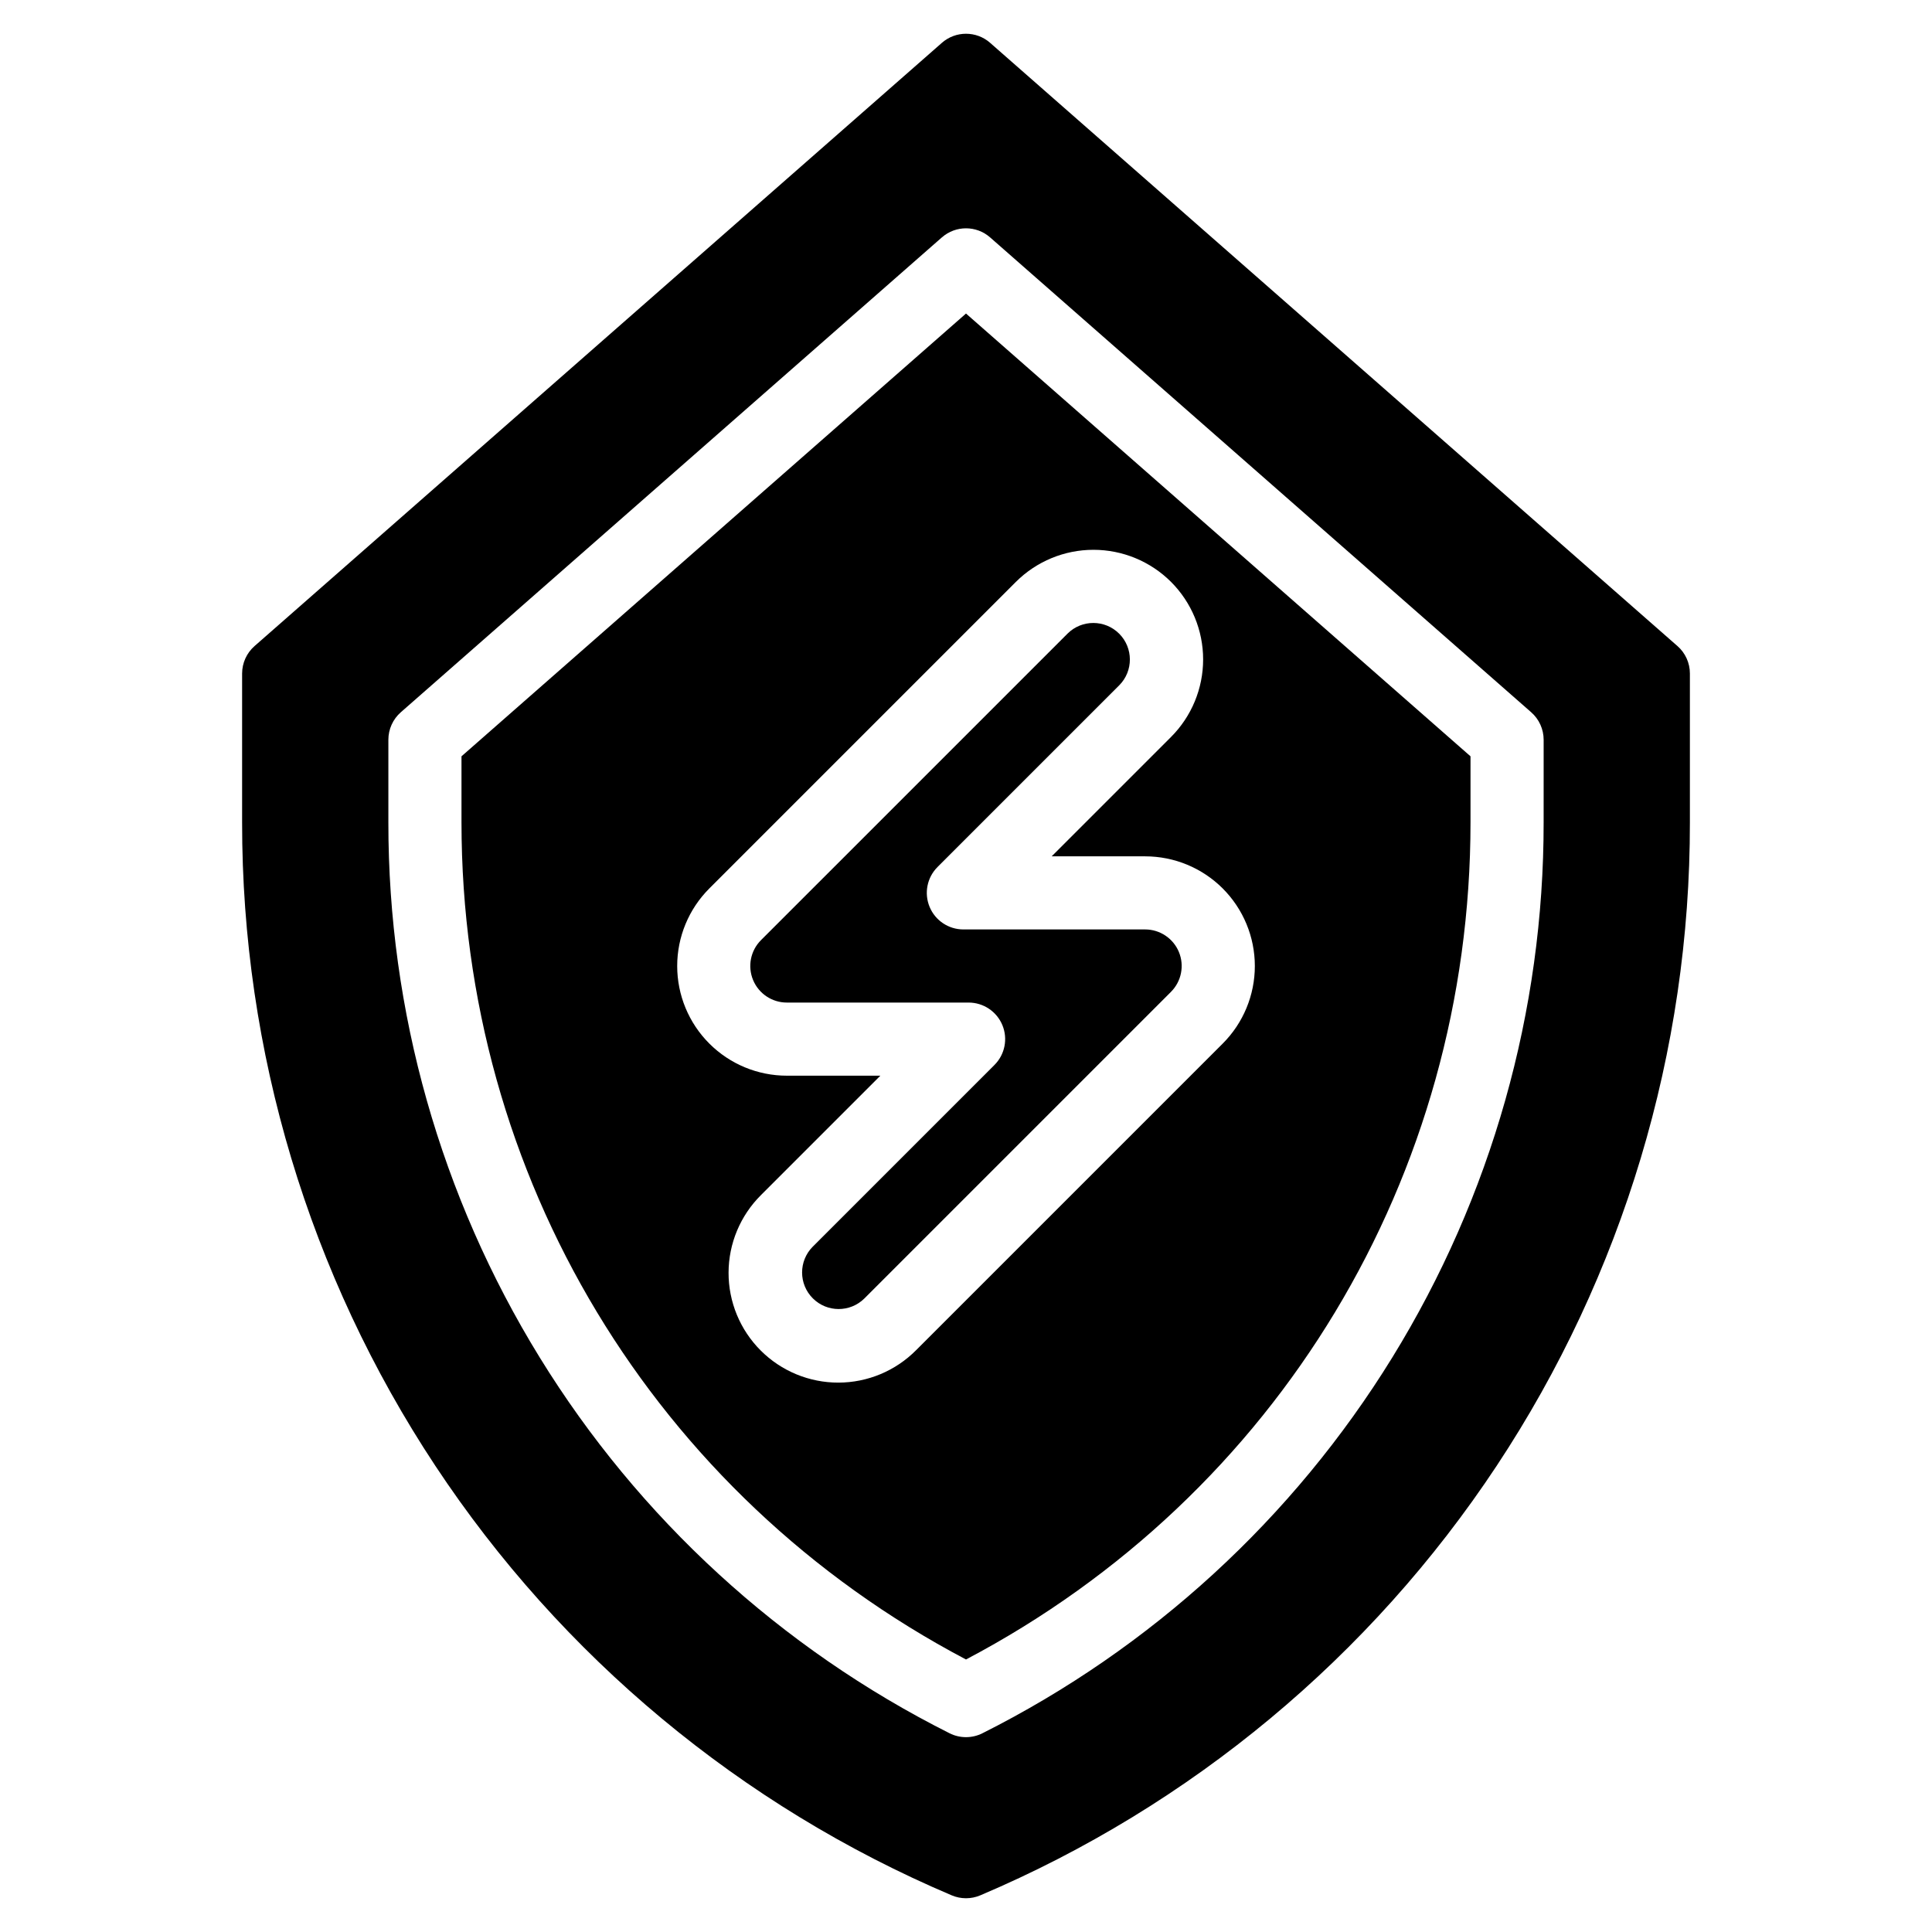 <?xml version="1.0" encoding="UTF-8"?>
<!-- Uploaded to: SVG Repo, www.svgrepo.com, Generator: SVG Repo Mixer Tools -->
<svg fill="#000000" width="800px" height="800px" version="1.1" viewBox="144 144 512 512" xmlns="http://www.w3.org/2000/svg">
 <g>
  <path d="m266.3 344.43v17.48c0 93.785 51.102 178.35 133.7 221.87 82.602-43.523 133.7-128.08 133.7-221.87v-17.48l-133.7-117.34zm188.03-46.227c5.449 5.449 8.512 12.844 8.512 20.551 0 7.711-3.062 15.102-8.512 20.555l-31.629 31.629h24.777c7.711 0 15.102 3.062 20.555 8.512 5.449 5.453 8.512 12.844 8.512 20.555 0 7.707-3.062 15.102-8.512 20.551l-81.246 81.246h-0.004c-5.441 5.492-12.848 8.586-20.578 8.605-7.731 0.016-15.148-3.047-20.617-8.516-5.465-5.465-8.527-12.883-8.512-20.613 0.016-7.731 3.113-15.137 8.602-20.582l31.629-31.629h-24.777c-7.707 0-15.102-3.059-20.551-8.512-5.453-5.449-8.516-12.844-8.516-20.551 0-7.711 3.062-15.102 8.516-20.555l81.246-81.246c5.453-5.441 12.848-8.5 20.551-8.5 7.707 0 15.098 3.059 20.555 8.5z"/>
  <path d="m588.54 315.21-182.15-159.86h0.004c-3.656-3.207-9.125-3.207-12.781 0l-182.15 159.86c-2.098 1.84-3.301 4.492-3.301 7.281v39.422c-0.062 60.633 17.742 119.94 51.184 170.51s81.043 90.176 136.86 113.86c2.426 1.031 5.164 1.031 7.59 0 55.812-23.688 103.41-63.289 136.86-113.86 33.445-50.574 51.246-109.88 51.184-170.51v-39.422c0.004-2.789-1.199-5.441-3.293-7.281zm-35.461 46.699c0.051 50.078-13.832 99.184-40.098 141.82-26.266 42.637-63.879 77.125-108.63 99.605-2.738 1.375-5.969 1.375-8.707 0-44.746-22.48-82.359-56.965-108.62-99.602s-40.152-91.742-40.102-141.82v-21.871c0-2.789 1.199-5.441 3.293-7.281l143.39-125.85 0.004 0.004c3.656-3.211 9.125-3.211 12.781 0l143.4 125.85c2.094 1.84 3.293 4.496 3.293 7.281z"/>
  <path d="m352.52 409.69h48.168c3.918 0 7.453 2.359 8.953 5.981 1.5 3.621 0.668 7.789-2.102 10.559l-48.168 48.168c-3.754 3.789-3.742 9.898 0.031 13.672 3.769 3.773 9.883 3.785 13.672 0.031l81.246-81.246v-0.004c2.769-2.769 3.598-6.938 2.102-10.559-1.5-3.617-5.035-5.981-8.953-5.981h-48.168c-3.918 0-7.453-2.359-8.949-5.981-1.5-3.621-0.672-7.785 2.098-10.559l48.168-48.168c3.758-3.789 3.742-9.898-0.027-13.672-3.773-3.769-9.887-3.785-13.672-0.027l-81.25 81.246c-2.769 2.769-3.598 6.938-2.098 10.559 1.5 3.621 5.031 5.981 8.949 5.981z"/>
 </g>
</svg>